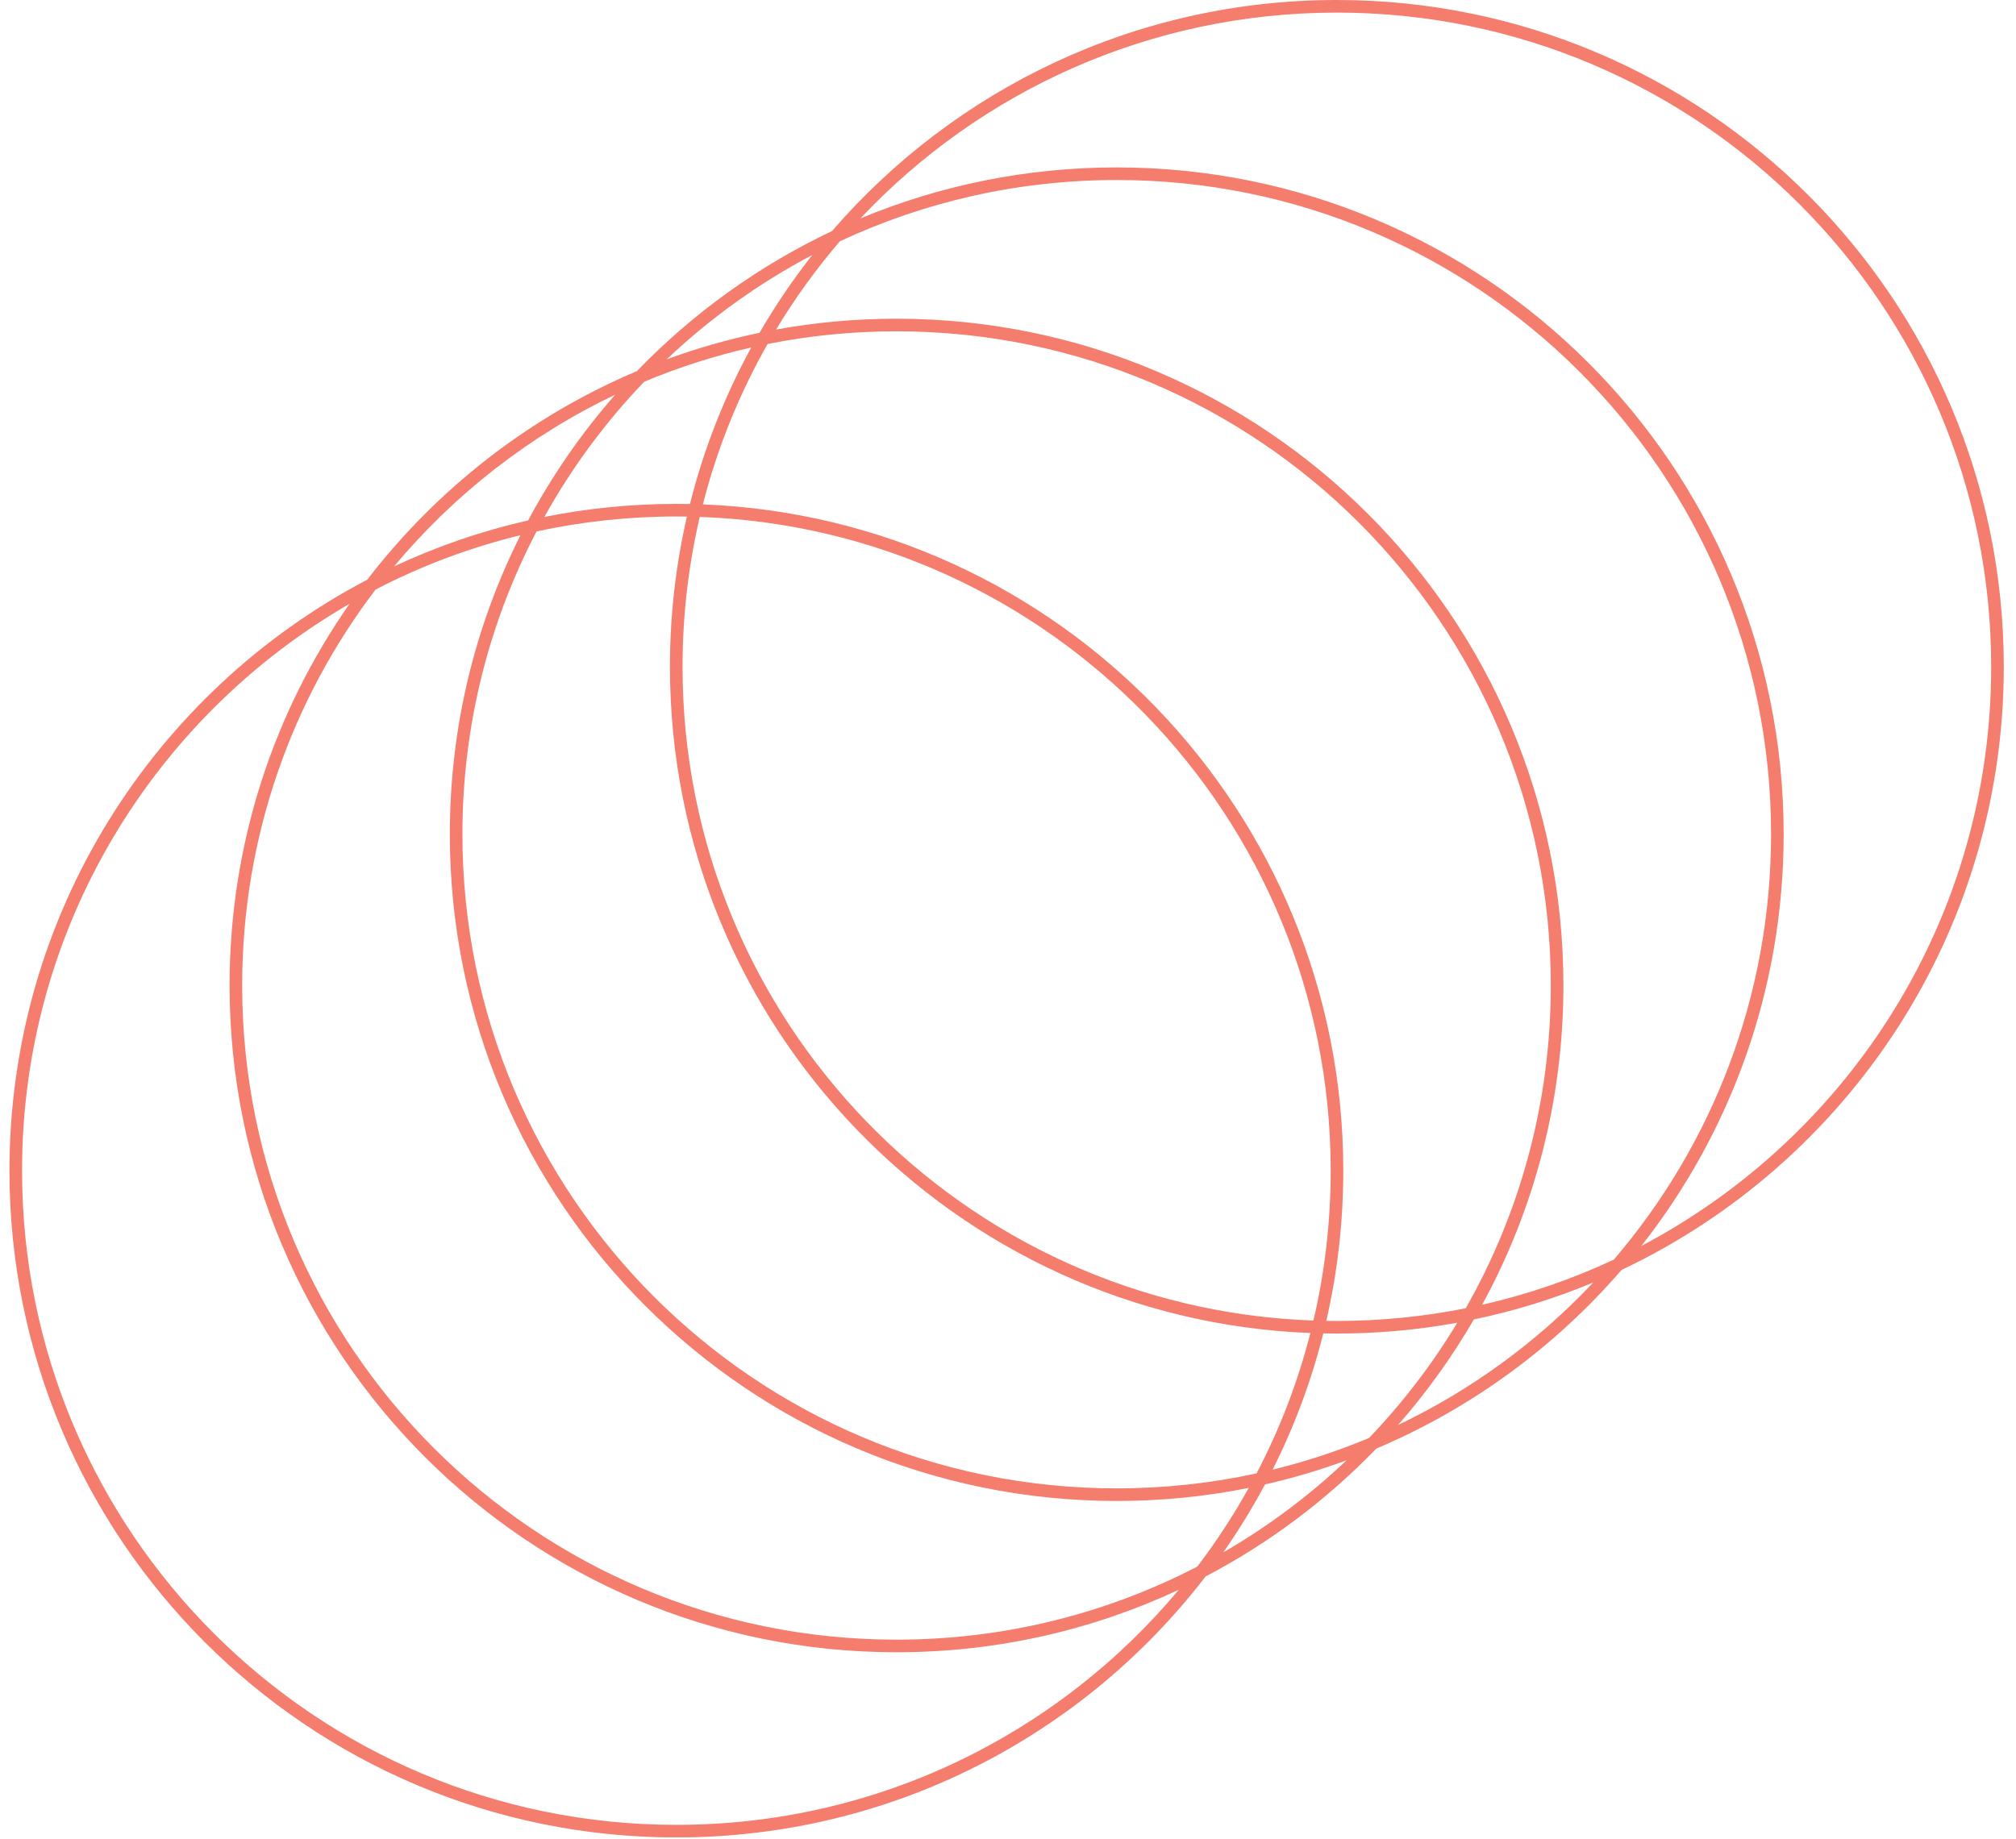 <svg width="160" height="146" viewBox="0 0 160 146" fill="none" xmlns="http://www.w3.org/2000/svg">
<g clip-path="url(#clip0_417_105)">
<path fill-rule="evenodd" clip-rule="evenodd" d="M55.539 41.033C54.644 44.853 54.17 48.836 54.17 52.93C54.17 80.988 76.422 103.848 104.241 104.827C105.136 101.007 105.61 97.024 105.61 92.93C105.61 64.872 83.358 42.012 55.539 41.033ZM54.518 41.007C53.636 44.839 53.17 48.83 53.17 52.93C53.17 81.459 75.74 104.715 103.998 105.819C102.999 109.73 101.557 113.463 99.727 116.962C96.151 117.74 92.439 118.15 88.63 118.15C59.95 118.15 36.7 94.9 36.7 66.22C36.7 57.549 38.825 49.374 42.583 42.188C46.159 41.41 49.871 41 53.68 41C53.96 41 54.239 41.002 54.518 41.007ZM55.782 40.041C84.04 41.145 106.61 64.402 106.61 92.93C106.61 97.03 106.144 101.021 105.262 104.853C105.541 104.858 105.82 104.86 106.1 104.86C109.601 104.86 113.022 104.513 116.329 103.853C120.626 96.293 123.08 87.548 123.08 78.23C123.08 49.55 99.83 26.3 71.15 26.3C67.649 26.3 64.228 26.646 60.921 27.307C58.676 31.258 56.934 35.531 55.782 40.041ZM59.622 27.584C57.505 31.458 55.858 35.626 54.758 40.011C54.4 40.004 54.04 40 53.68 40C50.094 40 46.59 40.357 43.204 41.036C45.38 37.119 48.049 33.513 51.126 30.301C53.848 29.163 56.688 28.249 59.622 27.584ZM61.592 26.161C64.692 25.595 67.887 25.3 71.15 25.3C100.382 25.3 124.08 48.998 124.08 78.23C124.08 87.412 121.742 96.049 117.628 103.576C121.272 102.75 124.77 101.541 128.079 99.993C135.86 90.913 140.56 79.115 140.56 66.22C140.56 37.54 117.31 14.29 88.63 14.29C80.774 14.29 73.326 16.034 66.651 19.157C64.779 21.342 63.085 23.684 61.592 26.161ZM64.467 20.242C62.932 22.195 61.531 24.258 60.279 26.418C57.751 26.945 55.29 27.653 52.909 28.527C56.349 25.266 60.235 22.471 64.467 20.242ZM68.28 17.343C74.545 14.732 81.419 13.29 88.63 13.29C117.862 13.29 141.56 36.988 141.56 66.22C141.56 78.557 137.339 89.908 130.263 98.908C146.773 90.213 158.03 72.886 158.03 52.93C158.03 24.25 134.78 1 106.1 1C91.192 1 77.751 7.282 68.28 17.343ZM128.697 100.808C146.626 92.331 159.03 74.079 159.03 52.93C159.03 23.698 135.332 0 106.1 0C90.089 0 75.739 7.109 66.033 18.342C60.21 21.095 54.97 24.88 50.548 29.459C42.053 33.052 34.692 38.799 29.149 46.016C12.268 54.861 0.75 72.55 0.75 92.93C0.75 122.162 24.448 145.86 53.68 145.86C70.791 145.86 86.006 137.741 95.681 125.144C100.734 122.497 105.305 119.058 109.232 114.991C116.773 111.801 123.421 106.914 128.697 100.808ZM126.45 101.807C123.422 103.069 120.253 104.057 116.971 104.742C115.237 107.733 113.219 110.538 110.954 113.12C116.807 110.329 122.055 106.475 126.45 101.807ZM108.655 114.149C111.311 111.375 113.664 108.307 115.658 104.999C112.558 105.565 109.363 105.86 106.1 105.86C105.74 105.86 105.381 105.856 105.022 105.849C104.073 109.633 102.716 113.256 101.002 116.667C103.637 116.023 106.194 115.178 108.655 114.149ZM99.106 118.113C95.719 118.793 92.216 119.15 88.63 119.15C59.398 119.15 35.7 95.452 35.7 66.22C35.7 57.685 37.72 49.622 41.308 42.483C37.269 43.47 33.415 44.93 29.808 46.8C23.164 55.525 19.22 66.417 19.22 78.23C19.22 106.91 42.47 130.16 71.15 130.16C79.757 130.16 87.875 128.066 95.022 124.36C96.527 122.384 97.893 120.297 99.106 118.113ZM97.085 123.23C98.291 121.505 99.397 119.705 100.395 117.838C102.61 117.335 104.771 116.694 106.871 115.923C103.917 118.724 100.633 121.181 97.085 123.23ZM93.557 126.197C86.752 129.381 79.159 131.16 71.15 131.16C41.918 131.16 18.22 107.462 18.22 78.23C18.22 66.96 21.742 56.514 27.745 47.93C12.207 56.904 1.75 73.696 1.75 92.93C1.75 121.61 25 144.86 53.68 144.86C69.703 144.86 84.031 137.603 93.557 126.197ZM31.273 44.963C34.642 43.386 38.205 42.154 41.915 41.312C43.836 37.717 46.16 34.369 48.826 31.33C42.03 34.571 36.048 39.245 31.273 44.963Z" fill="#F47D6E"/>
</g>
<defs>
<clipPath id="clip0_417_105">
<rect width="158.28" height="145.85" fill="white" transform="translate(0.75)"/>
</clipPath>
</defs>
</svg>
